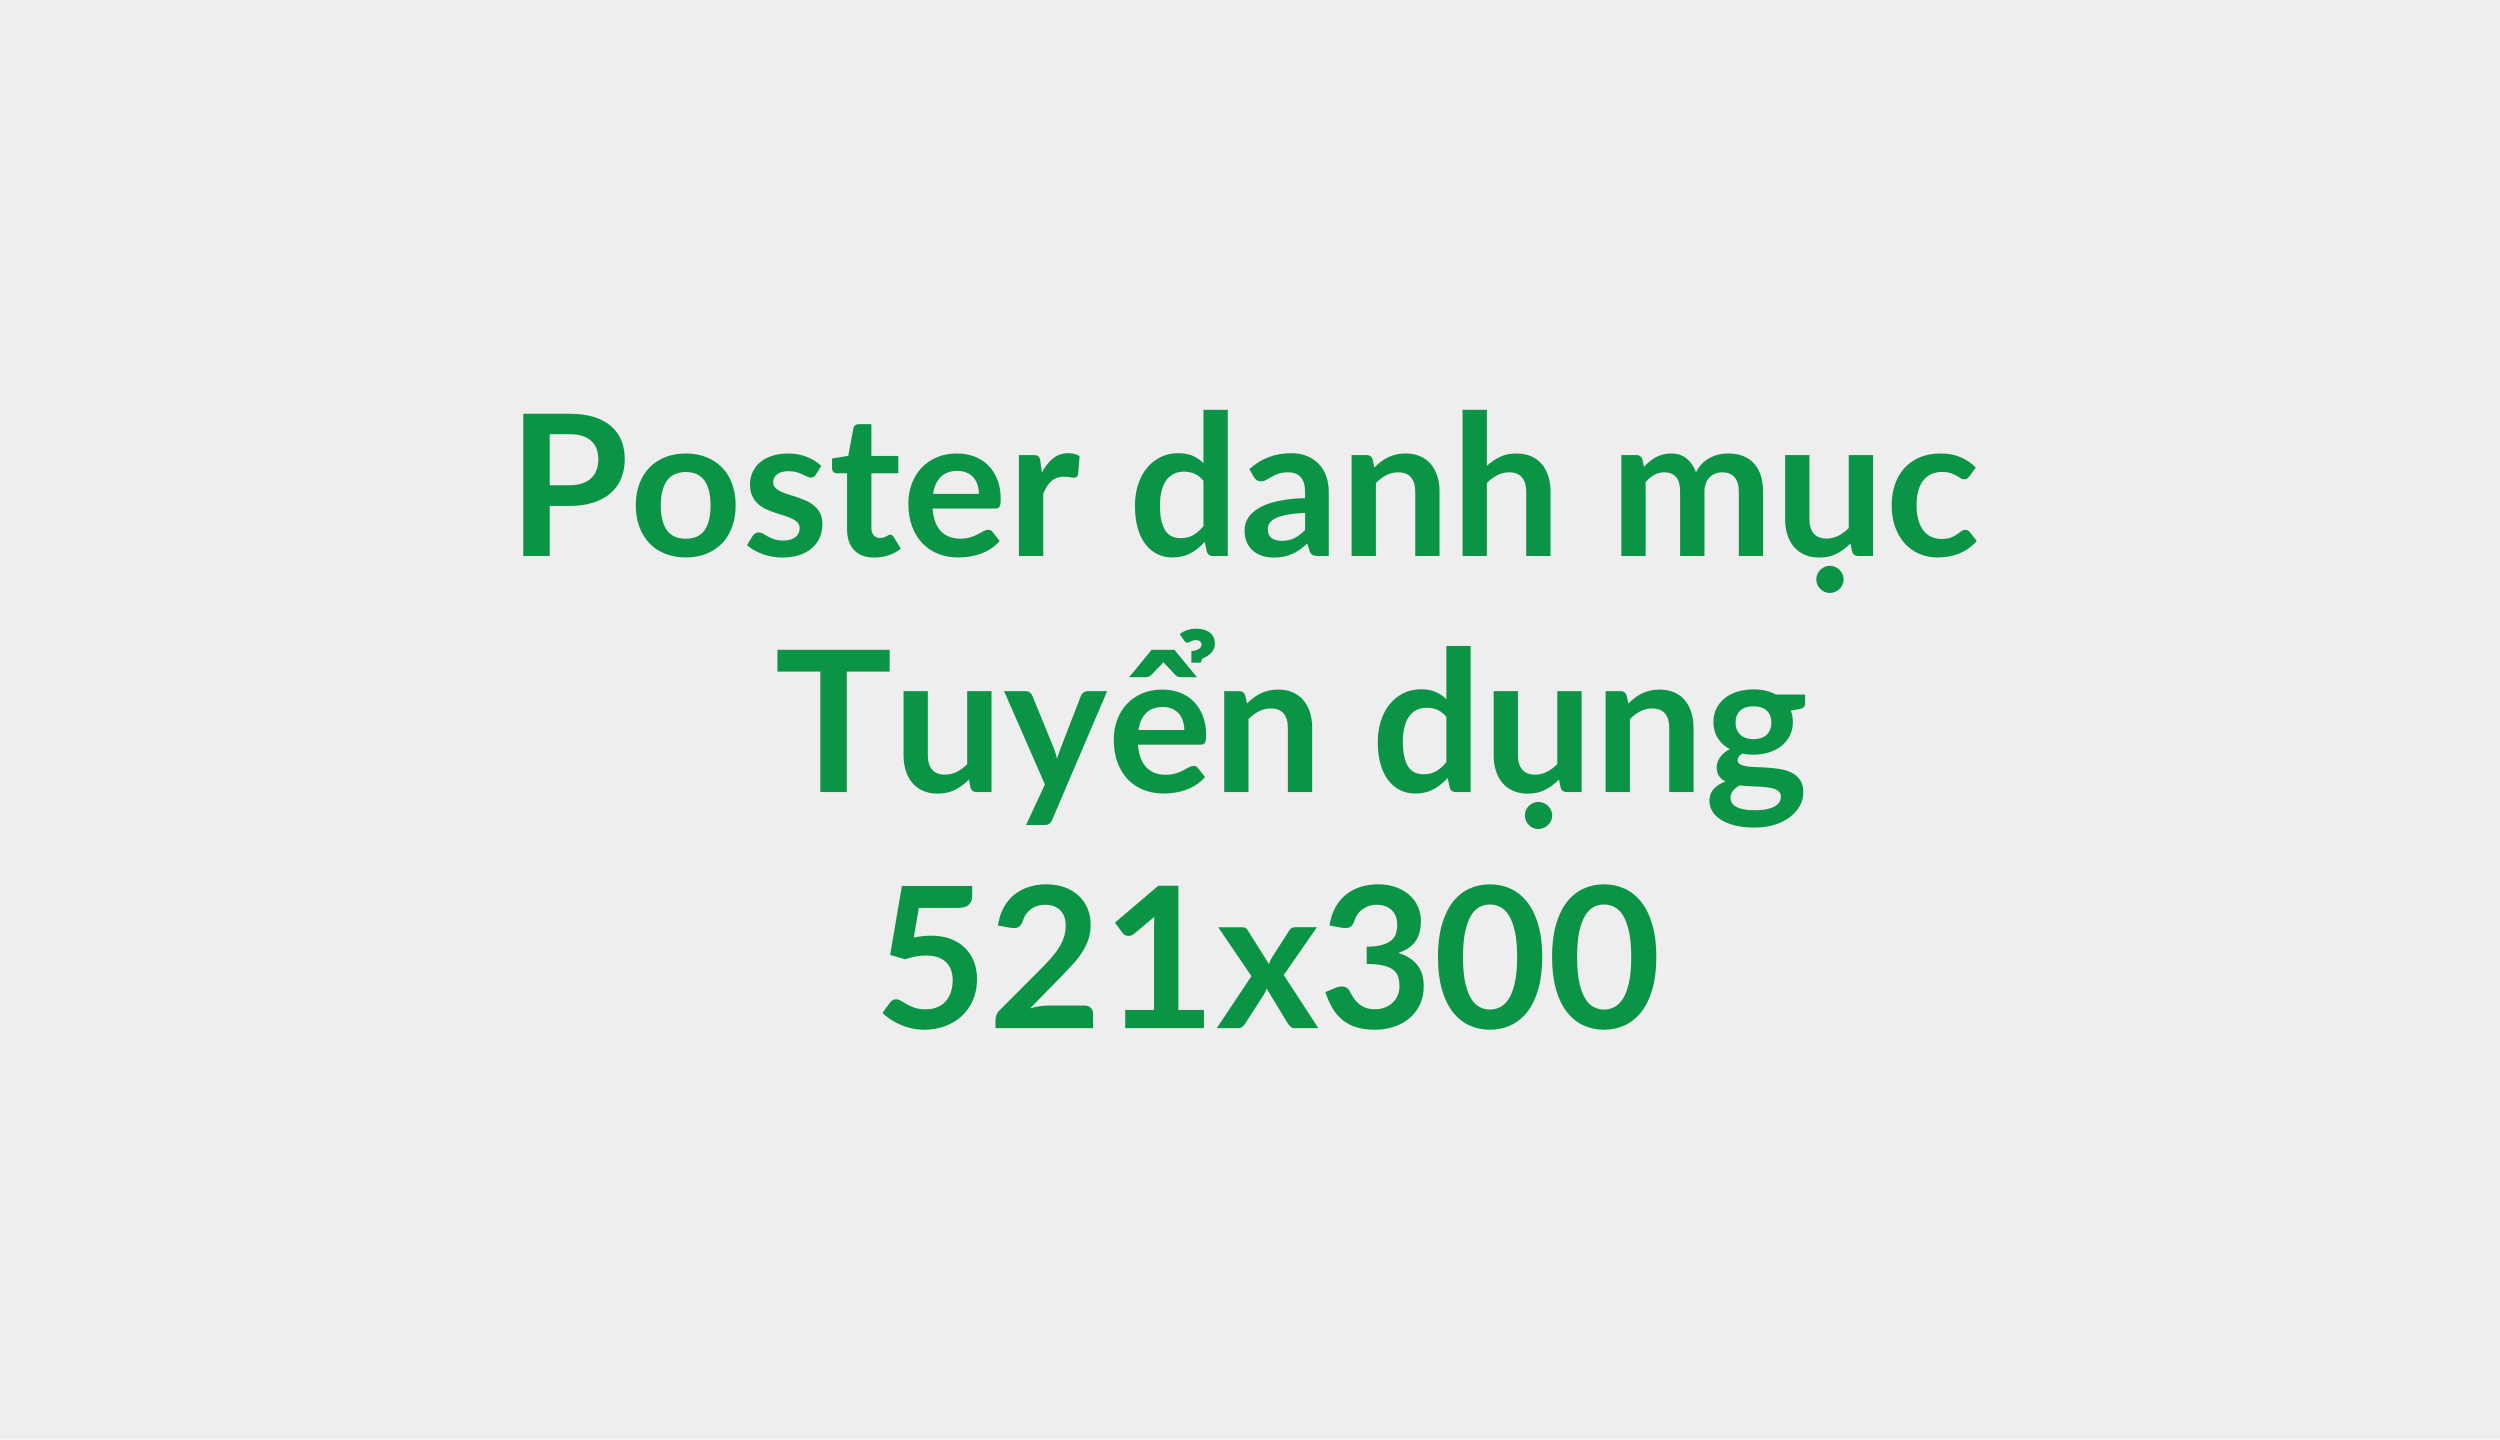 <svg xmlns="http://www.w3.org/2000/svg" width="521" height="300" viewBox="0 0 521 300"><rect width="100%" height="100%" fill="#EEE"/><path fill="#0b9446" d="M114.56 101.125h4.12q1.52 0 2.65-.38 1.12-.38 1.87-1.09.75-.7 1.12-1.72.37-1.01.37-2.26 0-1.19-.37-2.16-.37-.96-1.11-1.63-.74-.68-1.86-1.04-1.13-.36-2.67-.36h-4.12v10.64Zm-5.51-14.9h9.63q2.97 0 5.15.69 2.17.7 3.58 1.95 1.42 1.25 2.11 2.99.68 1.75.68 3.82 0 2.15-.71 3.94-.72 1.8-2.16 3.09-1.43 1.29-3.6 2.01-2.16.72-5.05.72h-4.12v10.43h-5.51v-29.64Zm33.88 8.28q2.34 0 4.26.76 1.91.76 3.28 2.15 1.36 1.39 2.1 3.4t.74 4.49q0 2.5-.74 4.51t-2.1 3.43q-1.37 1.41-3.28 2.17-1.92.76-4.26.76-2.35 0-4.28-.76-1.93-.76-3.29-2.17-1.36-1.42-2.11-3.43-.75-2.01-.75-4.51 0-2.48.75-4.49.75-2.01 2.11-3.4 1.36-1.39 3.29-2.15t4.28-.76Zm0 17.77q2.63 0 3.89-1.76 1.26-1.76 1.26-5.17 0-3.4-1.26-5.18-1.26-1.79-3.89-1.79-2.66 0-3.94 1.8-1.28 1.79-1.28 5.17 0 3.39 1.28 5.16t3.94 1.77Zm28.23-15.17-1.15 1.83q-.2.32-.43.46-.22.13-.57.13-.37 0-.79-.2-.42-.21-.97-.46-.56-.26-1.26-.47-.71-.2-1.68-.2-1.49 0-2.34.63-.85.64-.85 1.66 0 .68.44 1.14.44.46 1.17.81.72.35 1.65.63.92.27 1.87.6.96.33 1.88.75.92.42 1.65 1.07.73.64 1.17 1.54.44.91.44 2.18 0 1.51-.55 2.8-.54 1.28-1.61 2.21-1.06.93-2.63 1.46-1.57.52-3.62.52-1.08 0-2.12-.2-1.03-.19-1.99-.54-.95-.35-1.76-.82t-1.43-1.02l1.17-1.93q.23-.35.54-.53.3-.19.77-.19.48 0 .9.27.42.26.97.57.55.31 1.3.57.75.27 1.9.27.9 0 1.55-.21.64-.22 1.06-.57.42-.35.62-.81.19-.46.19-.95 0-.74-.44-1.21t-1.17-.82q-.73-.35-1.66-.63-.93-.27-1.9-.6-.98-.33-1.91-.77-.93-.44-1.66-1.12-.73-.67-1.17-1.66-.44-.98-.44-2.37 0-1.3.51-2.46.51-1.17 1.51-2.04.99-.88 2.48-1.4 1.49-.52 3.43-.52 2.18 0 3.96.72 1.78.71 2.97 1.88Zm11.05 19.09q-2.75 0-4.21-1.55-1.47-1.55-1.47-4.27v-11.75h-2.15q-.41 0-.7-.27-.28-.26-.28-.8v-2.01l3.38-.55 1.06-5.74q.11-.41.39-.63.29-.23.74-.23h2.63v6.62h5.61v3.61h-5.61v11.4q0 .98.48 1.53.48.56 1.32.56.47 0 .79-.11.32-.12.55-.24.24-.12.42-.24.19-.11.37-.11.23 0 .37.11.14.12.31.34l1.52 2.46q-1.11.93-2.55 1.4-1.43.47-2.97.47Zm12.24-13.27H204q0-.98-.27-1.85-.28-.87-.83-1.53-.56-.65-1.41-1.03-.85-.38-1.98-.38-2.19 0-3.45 1.25-1.26 1.25-1.61 3.54Zm12.91 3.06h-13.01q.12 1.62.57 2.8.45 1.18 1.19 1.94.74.77 1.75 1.15 1.02.38 2.25.38t2.12-.29q.89-.28 1.56-.63.66-.35 1.17-.64.5-.28.97-.28.64 0 .94.47l1.46 1.84q-.84.99-1.89 1.65-1.04.67-2.18 1.07-1.14.4-2.32.56-1.18.17-2.28.17-2.2 0-4.08-.73-1.89-.73-3.28-2.15-1.4-1.43-2.2-3.53-.8-2.1-.8-4.87 0-2.15.7-4.05.7-1.89 2-3.3 1.3-1.4 3.18-2.22 1.87-.82 4.23-.82 1.99 0 3.67.63 1.68.64 2.89 1.86 1.21 1.22 1.9 2.99.68 1.78.68 4.05 0 1.15-.24 1.55-.25.4-.95.4Zm9.46-9.88.3 2.38q.99-1.89 2.34-2.97 1.35-1.07 3.2-1.07 1.45 0 2.33.63l-.32 3.8q-.11.36-.3.52-.2.15-.52.15-.31 0-.92-.1-.6-.1-1.17-.1-.84 0-1.5.24-.66.25-1.18.71-.52.46-.92 1.12-.4.65-.75 1.49v12.96h-5.06v-21.03h2.97q.78 0 1.09.27.3.28.41 1Zm33.98 13.53v-9.43q-.86-1.05-1.87-1.48-1.02-.43-2.18-.43-1.15 0-2.08.43-.92.43-1.57 1.3-.66.88-1.01 2.22-.35 1.34-.35 3.16 0 1.85.3 3.13.3 1.28.85 2.09.55.81 1.35 1.17.8.36 1.79.36 1.58 0 2.68-.66 1.11-.65 2.09-1.86Zm0-24.23h5.07v30.46h-3.1q-1 0-1.27-.92l-.43-2.03q-1.27 1.45-2.92 2.36-1.65.9-3.84.9-1.73 0-3.16-.72-1.44-.72-2.47-2.08-1.04-1.36-1.6-3.37t-.56-4.6q0-2.33.63-4.34.64-2.01 1.83-3.49 1.18-1.47 2.85-2.3 1.66-.83 3.73-.83 1.76 0 3.01.55 1.25.55 2.23 1.5v-11.09Zm21.18 25.03v-3.55q-2.19.1-3.69.38t-2.4.71q-.9.43-1.29 1-.39.58-.39 1.25 0 1.33.79 1.91.79.57 2.06.57 1.56 0 2.7-.56 1.13-.56 2.22-1.71Zm-10.7-11.05-.9-1.62q3.63-3.32 8.73-3.32 1.85 0 3.3.6 1.46.61 2.46 1.68 1.01 1.08 1.53 2.58.52 1.49.52 3.28v13.28h-2.29q-.72 0-1.11-.22-.39-.21-.62-.87l-.45-1.51q-.8.71-1.56 1.26-.75.54-1.57.91-.82.37-1.76.56-.93.2-2.06.2-1.33 0-2.46-.36-1.12-.36-1.94-1.08-.82-.71-1.28-1.78-.45-1.07-.45-2.48 0-.8.27-1.59t.87-1.51q.61-.71 1.57-1.35.96-.64 2.37-1.11 1.4-.47 3.27-.77 1.86-.29 4.26-.35v-1.23q0-2.12-.9-3.13-.9-1.02-2.6-1.02-1.23 0-2.04.29t-1.43.65q-.61.36-1.12.64-.5.29-1.11.29-.54 0-.91-.28-.36-.27-.59-.64Zm24.78-3.63.35 1.66q.64-.64 1.35-1.18.7-.54 1.49-.92t1.69-.6q.91-.21 1.97-.21 1.72 0 3.06.58 1.33.59 2.22 1.64.89 1.06 1.35 2.52.46 1.47.46 3.23v13.39h-5.06v-13.39q0-1.92-.88-2.98t-2.69-1.06q-1.31 0-2.46.6-1.14.59-2.17 1.62v15.21h-5.06v-21.03h3.09q.99 0 1.29.92Zm23.8-10.35v11.68q1.23-1.15 2.71-1.86 1.48-.72 3.47-.72 1.72 0 3.05.58 1.33.59 2.22 1.64.9 1.06 1.36 2.52.46 1.47.46 3.23v13.39h-5.07v-13.39q0-1.92-.88-2.98t-2.68-1.06q-1.31 0-2.46.6-1.15.59-2.18 1.62v15.21h-5.06v-30.46h5.06Zm33.09 30.46h-5.06v-21.03h3.09q.99 0 1.3.92l.32 1.56q.56-.62 1.16-1.13.61-.51 1.29-.88.69-.37 1.48-.59.79-.21 1.73-.21 1.99 0 3.27 1.08 1.28 1.07 1.92 2.85.49-1.04 1.23-1.79t1.62-1.22q.88-.47 1.87-.7 1-.22 2-.22 1.74 0 3.1.53 1.35.53 2.27 1.56.93 1.02 1.41 2.5.48 1.48.48 3.38v13.39h-5.06v-13.39q0-2.01-.89-3.02-.88-1.02-2.58-1.02-.78 0-1.44.27-.67.27-1.17.77-.51.5-.79 1.26-.29.76-.29 1.74v13.39h-5.08v-13.39q0-2.11-.85-3.07-.85-.97-2.49-.97-1.11 0-2.07.55-.95.54-1.77 1.48v15.4Zm42.33-21.03h5.07v21.03h-3.1q-1 0-1.27-.92l-.35-1.68q-1.29 1.31-2.85 2.12-1.55.81-3.67.81-1.72 0-3.04-.59-1.32-.58-2.22-1.65-.91-1.06-1.37-2.53-.46-1.46-.46-3.23v-13.36h5.06v13.36q0 1.93.9 2.99.89 1.05 2.67 1.05 1.31 0 2.46-.58 1.15-.59 2.17-1.61v-15.21Zm-1.06 25.91q0 .57-.24 1.09-.23.51-.62.9t-.93.61q-.53.23-1.1.23-.58 0-1.09-.23-.51-.22-.89-.61t-.61-.9q-.22-.52-.22-1.09 0-.57.22-1.1.23-.52.61-.9t.89-.6q.51-.23 1.09-.23.57 0 1.1.23.54.22.93.6t.62.9q.24.53.24 1.1Zm27.53-23.31-1.33 1.85q-.23.28-.44.45-.22.16-.63.16-.39 0-.76-.24-.37-.23-.88-.53-.51-.3-1.22-.53-.71-.24-1.75-.24-1.33 0-2.34.48-1 .49-1.67 1.39-.67.9-.99 2.18-.33 1.28-.33 2.9 0 1.68.36 3 .36 1.31 1.03 2.2.68.89 1.64 1.35.97.46 2.18.46 1.21 0 1.95-.29.75-.3 1.26-.66.52-.36.9-.66.38-.29.85-.29.61 0 .92.47l1.45 1.84q-.84.99-1.82 1.65-.98.67-2.04 1.07t-2.17.56q-1.12.17-2.23.17-1.94 0-3.67-.73-1.72-.73-3.01-2.12-1.29-1.4-2.04-3.42-.75-2.01-.75-4.6 0-2.31.67-4.29.66-1.98 1.96-3.43 1.29-1.44 3.19-2.26 1.91-.82 4.39-.82 2.36 0 4.13.76 1.78.76 3.19 2.17Zm-226.34 37.99v4.53h-8.94v25.11h-5.51v-25.11h-8.94v-4.53h23.39Zm16.15 8.61h5.07v21.03h-3.1q-1 0-1.27-.92l-.35-1.68q-1.29 1.31-2.85 2.12t-3.67.81q-1.72 0-3.04-.59-1.32-.58-2.23-1.65-.9-1.06-1.36-2.53-.46-1.46-.46-3.23v-13.36h5.06v13.36q0 1.93.89 2.99.9 1.05 2.68 1.05 1.31 0 2.46-.58 1.15-.59 2.17-1.61v-15.21Zm25.12 0h4.05l-11.45 26.81q-.23.53-.59.81t-1.1.28h-3.77l3.94-8.45-8.51-19.45h4.45q.59 0 .93.28.34.29.5.66l4.47 10.91q.23.55.38 1.1.16.56.3 1.13.18-.57.37-1.14.18-.56.41-1.11l4.22-10.89q.17-.41.55-.68.37-.26.85-.26Zm10.57 8.09h9.56q0-.98-.28-1.85-.28-.87-.83-1.53-.55-.65-1.4-1.03-.86-.38-1.98-.38-2.2 0-3.46 1.25-1.26 1.25-1.61 3.54Zm12.92 3.06h-13.02q.12 1.62.58 2.8.45 1.18 1.18 1.94.74.77 1.76 1.15 1.01.38 2.24.38 1.23 0 2.12-.29.9-.28 1.56-.63.67-.35 1.17-.64.5-.28.97-.28.64 0 .95.47l1.45 1.84q-.84.99-1.88 1.65-1.05.67-2.19 1.07-1.13.4-2.31.56-1.18.17-2.29.17-2.19 0-4.08-.73-1.88-.73-3.28-2.15-1.39-1.43-2.19-3.53-.8-2.1-.8-4.87 0-2.15.7-4.05.69-1.89 1.99-3.3 1.31-1.4 3.18-2.22 1.88-.82 4.23-.82 1.99 0 3.67.63 1.69.64 2.89 1.86 1.21 1.22 1.9 2.99.69 1.78.69 4.05 0 1.15-.25 1.55-.24.4-.94.4Zm-5.41-19.76 4.69 5.7h-3.38q-.55 0-1.03-.37l-2.15-2.28q-.22-.2-.43-.49-.22.29-.43.49l-2.19 2.28q-.17.14-.44.25-.28.12-.59.12h-3.5l4.69-5.7h4.76Zm2.01-1.95-.93-1.33q.66-.52 1.54-.82.88-.31 1.95-.31.82 0 1.53.19.7.2 1.22.59.51.39.81.98.29.6.29 1.38 0 1.06-.74 1.87-.73.81-1.88 1.22l-.33.86h-1.95v-2.4q1.07-.12 1.6-.5t.53-.85q0-.41-.31-.69-.32-.27-.92-.27-.28 0-.53.08-.24.08-.46.18-.21.11-.4.19-.18.08-.37.08-.24 0-.38-.12-.13-.13-.27-.33Zm12.75 11.48.35 1.66q.63-.64 1.34-1.18.71-.54 1.49-.92.79-.38 1.7-.6.9-.21 1.96-.21 1.73 0 3.06.58 1.33.59 2.22 1.64.89 1.06 1.36 2.52.46 1.47.46 3.23v13.39h-5.07v-13.39q0-1.92-.88-2.98-.88-1.05-2.68-1.05-1.32 0-2.46.59-1.15.59-2.18 1.62v15.21h-5.06v-21.03h3.1q.98 0 1.29.92Zm41.9 13.88v-9.43q-.86-1.05-1.88-1.48-1.01-.43-2.18-.43-1.15 0-2.07.43-.92.43-1.58 1.3-.66.87-1 2.22-.35 1.34-.35 3.17 0 1.84.3 3.12.29 1.28.85 2.09.55.81 1.35 1.17.8.36 1.78.36 1.58 0 2.69-.66 1.1-.65 2.09-1.86Zm0-24.23h5.06v30.46h-3.09q-1.01 0-1.27-.92l-.43-2.03q-1.28 1.45-2.93 2.36-1.65.9-3.84.9-1.72 0-3.16-.72-1.43-.72-2.47-2.08-1.03-1.36-1.6-3.37-.56-2.01-.56-4.59 0-2.34.64-4.35.63-2.01 1.82-3.49 1.19-1.47 2.85-2.3 1.66-.83 3.73-.83 1.76 0 3.01.55 1.25.55 2.24 1.5v-11.09Zm23.12 9.43h5.07v21.03h-3.1q-1 0-1.27-.92l-.35-1.68q-1.29 1.31-2.85 2.12t-3.67.81q-1.72 0-3.04-.59-1.32-.58-2.23-1.65-.9-1.06-1.36-2.53-.46-1.46-.46-3.23v-13.36h5.06v13.36q0 1.93.89 2.99.9 1.05 2.68 1.05 1.31 0 2.46-.58 1.15-.59 2.17-1.61v-15.21Zm-1.06 25.91q0 .57-.24 1.09-.23.51-.62.9t-.93.61q-.53.23-1.1.23-.58 0-1.09-.23-.51-.22-.89-.61t-.61-.9q-.22-.52-.22-1.09 0-.57.22-1.1.23-.52.61-.9t.89-.6q.51-.23 1.09-.23.57 0 1.1.23.54.22.93.6t.62.9q.24.53.24 1.1Zm15.52-24.99.34 1.66q.64-.64 1.35-1.18.7-.54 1.49-.92t1.69-.6q.91-.21 1.97-.21 1.72 0 3.06.58 1.33.59 2.22 1.64.89 1.06 1.35 2.52.47 1.47.47 3.23v13.39h-5.07v-13.39q0-1.92-.88-2.98-.88-1.05-2.69-1.05-1.31 0-2.46.59-1.14.59-2.17 1.62v15.21h-5.06v-21.03h3.09q.99 0 1.3.92Zm26.42 9.08q.94 0 1.64-.26.7-.25 1.16-.7.46-.45.7-1.09.23-.63.23-1.39 0-1.56-.93-2.47-.93-.92-2.8-.92-1.87 0-2.8.92-.93.91-.93 2.47 0 .74.23 1.37.24.64.7 1.1.46.46 1.17.71.71.26 1.63.26Zm5.72 11.97q0-.61-.37-1t-1-.61q-.64-.21-1.49-.31-.85-.11-1.8-.16-.96-.05-1.97-.09-1.02-.04-1.98-.16-.84.47-1.36 1.1-.53.64-.53 1.48 0 .55.28 1.03.28.49.88.83.61.35 1.57.55.96.19 2.36.19 1.41 0 2.44-.21 1.02-.22 1.69-.6.66-.38.97-.9.31-.52.31-1.14Zm-1.01-21.26h6.05v1.89q0 .9-1.08 1.11l-1.89.35q.43 1.08.43 2.37 0 1.56-.62 2.82-.63 1.26-1.74 2.15-1.1.88-2.61 1.36-1.51.48-3.25.48-.62 0-1.19-.06t-1.13-.17q-.98.6-.98 1.34 0 .63.58.93.59.3 1.55.42.96.12 2.19.15t2.53.14q1.29.1 2.52.36 1.23.25 2.19.81.96.55 1.55 1.5.58.96.58 2.45 0 1.4-.68 2.71-.69 1.31-1.99 2.34-1.3 1.02-3.2 1.65-1.9.62-4.32.62-2.37 0-4.14-.46-1.76-.46-2.93-1.23-1.17-.77-1.74-1.77-.57-1.01-.57-2.09 0-1.48.89-2.48.89-.99 2.45-1.58-.84-.43-1.34-1.15-.49-.72-.49-1.89 0-.47.18-.97.17-.5.51-1 .34-.49.85-.93.51-.44 1.21-.79-1.6-.86-2.51-2.29-.91-1.44-.91-3.37 0-1.55.62-2.81.63-1.27 1.74-2.16 1.12-.89 2.65-1.36 1.53-.47 3.33-.47 1.35 0 2.54.27 1.19.28 2.17.81Zm-178.64 44.47-1.05 6.17q.99-.21 1.89-.3.9-.09 1.74-.09 2.34 0 4.12.7 1.78.69 2.99 1.92 1.21 1.23 1.83 2.88.61 1.65.61 3.56 0 2.36-.83 4.31-.83 1.94-2.3 3.33-1.48 1.38-3.5 2.14-2.02.76-4.4.76-1.39 0-2.64-.29-1.25-.29-2.35-.77-1.09-.48-2.03-1.1-.93-.63-1.67-1.33l1.56-2.15q.49-.7 1.29-.7.51 0 1.05.33.53.33 1.22.72.68.39 1.62.72.93.32 2.24.32 1.4 0 2.46-.45 1.07-.45 1.77-1.26.71-.81 1.07-1.92.36-1.12.36-2.43 0-2.42-1.4-3.79-1.41-1.36-4.16-1.36-2.11 0-4.32.78l-3.16-.9 2.46-14.39h14.64v2.15q0 1.09-.68 1.76-.67.68-2.29.68h-8.14Zm26.91 20.34h7.61q.82 0 1.3.46.48.46.48 1.22v3.03h-20.33v-1.68q0-.51.21-1.08.22-.56.69-1.01l9-9.02q1.13-1.15 2.02-2.2.89-1.04 1.48-2.07.6-1.02.92-2.08.31-1.05.31-2.22 0-1.07-.3-1.88-.31-.81-.87-1.36-.57-.55-1.36-.83-.79-.28-1.77-.28-.9 0-1.67.26-.77.26-1.37.72-.59.46-1 1.07-.41.62-.61 1.36-.35.94-.91 1.25-.55.3-1.6.14l-2.66-.47q.31-2.13 1.19-3.74.88-1.61 2.2-2.69 1.32-1.07 3.04-1.62 1.71-.54 3.68-.54 2.05 0 3.75.6 1.7.61 2.91 1.72 1.21 1.1 1.88 2.66.68 1.56.68 3.47 0 1.64-.48 3.03t-1.29 2.66q-.81 1.27-1.9 2.46-1.09 1.19-2.27 2.42l-6.69 6.83q.97-.29 1.92-.44.95-.15 1.81-.15Zm27.17.92h5.33v3.79h-16.4v-3.79h6v-17.28q0-1.03.06-2.12l-4.26 3.57q-.37.29-.73.36t-.67.01q-.32-.06-.57-.21-.24-.16-.37-.34l-1.6-2.2 9.04-7.68h4.17v25.89Zm21.97-7.28 7.2 11.07h-4.88q-.55 0-.89-.29-.34-.28-.57-.65l-4.45-7.32q-.1.35-.23.65-.13.31-.3.58l-3.93 6.09q-.23.35-.56.64-.33.3-.82.3h-4.53l7.22-10.84-6.93-10.19h4.88q.55 0 .82.15.26.15.47.5l4.41 7.01q.22-.69.63-1.37l3.55-5.53q.45-.76 1.17-.76h4.65l-6.91 9.96Zm12.2-9.84-2.67-.47q.31-2.13 1.19-3.74.89-1.61 2.21-2.69 1.32-1.07 3.03-1.62 1.71-.54 3.68-.54 2.05 0 3.7.58 1.65.59 2.82 1.62 1.17 1.04 1.79 2.43.63 1.4.63 3.02 0 1.41-.32 2.49-.32 1.07-.91 1.87-.6.8-1.48 1.36-.88.55-1.99.92 2.67.84 3.98 2.56 1.31 1.72 1.31 4.33 0 2.21-.82 3.91-.82 1.7-2.21 2.86-1.39 1.16-3.23 1.75-1.83.6-3.88.6-2.24 0-3.9-.51-1.66-.52-2.89-1.52-1.23-1.01-2.09-2.46-.86-1.46-1.48-3.36l2.24-.93q.88-.36 1.65-.19.77.17 1.12.83.36.72.81 1.41.44.7 1.05 1.24.62.55 1.45.89.83.33 1.97.33 1.3 0 2.26-.42.96-.42 1.61-1.09.64-.68.96-1.51.32-.83.32-1.67 0-1.07-.23-1.94-.22-.87-.94-1.48-.72-.62-2.06-.97t-3.6-.35v-3.6q1.87-.02 3.1-.35 1.23-.33 1.96-.91.72-.59 1.01-1.41.29-.82.29-1.8 0-2.09-1.17-3.18-1.17-1.09-3.12-1.09-.9 0-1.66.26-.75.26-1.36.72-.6.46-1.01 1.07-.41.62-.62 1.36-.35.94-.91 1.25-.57.3-1.59.14Zm41.66 6.09q0 3.87-.83 6.73-.83 2.86-2.3 4.73-1.47 1.86-3.46 2.78-2 .91-4.32.91-2.32 0-4.29-.91-1.98-.92-3.44-2.78-1.45-1.87-2.27-4.73-.82-2.86-.82-6.73 0-3.9.82-6.75t2.27-4.71q1.46-1.87 3.44-2.78 1.97-.91 4.29-.91 2.32 0 4.32.91 1.99.91 3.46 2.78 1.47 1.86 2.3 4.71.83 2.85.83 6.75Zm-5.23 0q0-3.22-.47-5.33t-1.26-3.36q-.79-1.25-1.82-1.76-1.02-.5-2.13-.5-1.09 0-2.1.5-1.02.51-1.8 1.76-.77 1.25-1.24 3.36-.46 2.11-.46 5.33t.46 5.33q.47 2.11 1.24 3.36.78 1.25 1.8 1.75 1.01.51 2.1.51 1.11 0 2.13-.51 1.03-.5 1.82-1.75t1.26-3.36q.47-2.11.47-5.33Zm29.01 0q0 3.87-.83 6.73-.83 2.86-2.3 4.73-1.47 1.86-3.46 2.78-2 .91-4.32.91-2.32 0-4.29-.91-1.98-.92-3.44-2.78-1.45-1.87-2.27-4.73-.82-2.86-.82-6.73 0-3.9.82-6.75t2.27-4.71q1.46-1.87 3.44-2.78 1.97-.91 4.29-.91 2.32 0 4.32.91 1.99.91 3.46 2.78 1.47 1.86 2.3 4.71.83 2.85.83 6.75Zm-5.23 0q0-3.22-.47-5.33t-1.26-3.36q-.79-1.25-1.82-1.76-1.02-.5-2.13-.5-1.09 0-2.1.5-1.02.51-1.79 1.76-.78 1.25-1.25 3.36-.46 2.11-.46 5.33t.46 5.33q.47 2.11 1.25 3.36.77 1.25 1.79 1.75 1.01.51 2.1.51 1.11 0 2.13-.51 1.03-.5 1.82-1.75t1.26-3.36q.47-2.11.47-5.33Z"/></svg>